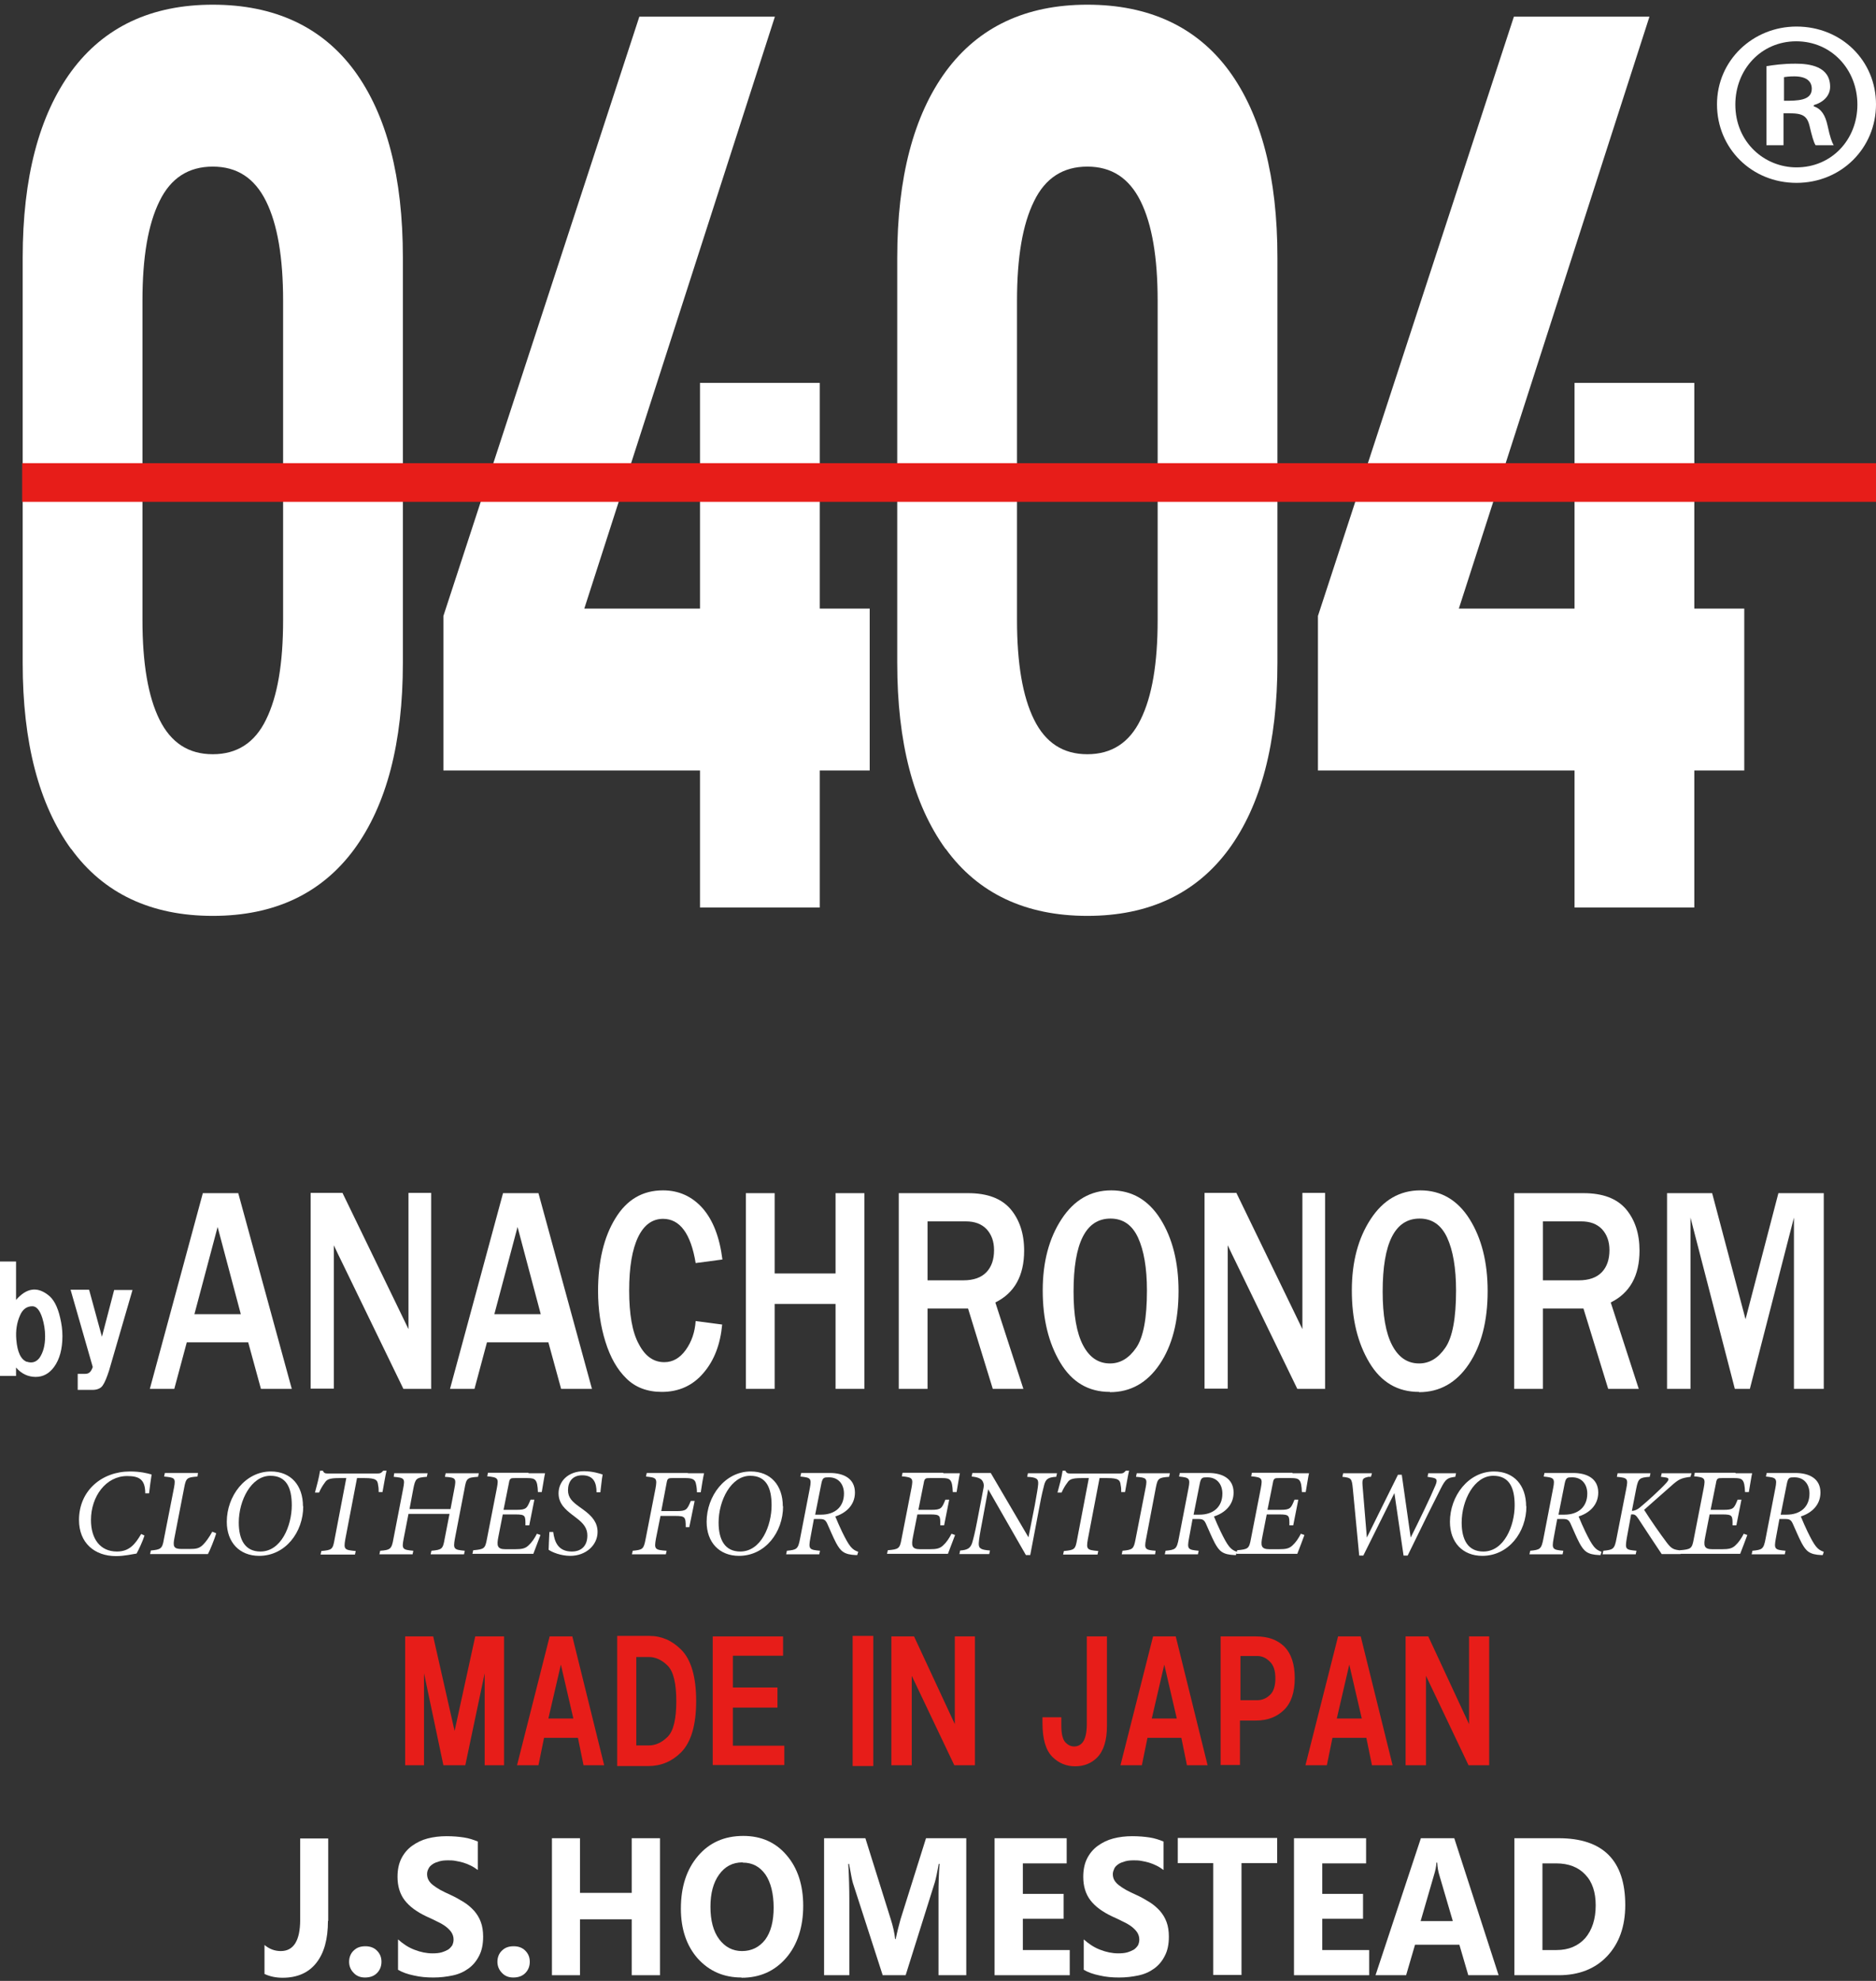 <svg width="108" height="114" viewBox="0 0 108 114" fill="none" xmlns="http://www.w3.org/2000/svg">
<rect x="0" y="0" width="108" height="114" fill="#333333" stroke="none"/>
<g clip-path="url(#clip0_17_7)">
<path d="M8.318 88.368C8.23 88.66 7.98 89.201 7.863 89.406C7.643 89.435 7.188 89.552 6.675 89.552C5.442 89.552 4.548 88.792 4.548 87.475C4.548 85.779 5.868 84.682 7.482 84.682C8.083 84.682 8.479 84.784 8.729 84.857C8.685 85.106 8.626 85.589 8.582 85.94H8.362C8.362 85.121 7.995 84.945 7.32 84.945C6.088 84.945 5.237 86.13 5.237 87.475C5.237 88.558 5.765 89.289 6.733 89.289C7.438 89.289 7.775 88.88 8.127 88.28L8.318 88.368Z" fill="white"/>
<path d="M12.44 88.265C12.367 88.528 12.073 89.26 11.971 89.435H8.641L8.685 89.231C9.242 89.172 9.345 89.143 9.433 88.587L10.02 85.603C10.122 85.047 10.049 85.033 9.447 84.974L9.491 84.769H11.399L11.369 84.974C10.782 85.018 10.709 85.047 10.606 85.603L10.049 88.47C9.946 88.982 9.976 89.143 10.46 89.143H10.885C11.296 89.143 11.472 89.114 11.692 88.894C11.853 88.733 12.044 88.47 12.22 88.148L12.44 88.236V88.265Z" fill="white"/>
<path d="M17.457 86.686C17.457 88.177 16.43 89.538 14.919 89.538C13.79 89.538 13.056 88.763 13.056 87.578C13.056 86.1 14.112 84.682 15.594 84.682C16.738 84.682 17.442 85.472 17.442 86.686H17.457ZM13.746 87.622C13.746 88.616 14.112 89.289 14.993 89.289C16.195 89.289 16.797 87.797 16.797 86.627C16.797 85.618 16.489 84.93 15.565 84.93C14.464 84.93 13.746 86.349 13.746 87.622Z" fill="white"/>
<path d="M22.254 84.623C22.181 84.945 22.093 85.472 22.02 85.866H21.8C21.8 85.764 21.8 85.603 21.77 85.486C21.741 85.179 21.653 85.062 20.993 85.062H20.553L19.878 88.587C19.775 89.172 19.834 89.201 20.479 89.26L20.435 89.465H18.455L18.499 89.26C19.115 89.201 19.159 89.172 19.262 88.587L19.936 85.062H19.511C18.939 85.062 18.807 85.15 18.689 85.34C18.587 85.472 18.47 85.662 18.367 85.896H18.132C18.249 85.457 18.367 85.033 18.425 84.638H18.587C18.66 84.799 18.733 84.799 18.939 84.799H21.697C21.888 84.799 21.932 84.784 22.064 84.638H22.225L22.254 84.623Z" fill="white"/>
<path d="M27.506 84.989C26.89 85.033 26.846 85.077 26.743 85.676L26.186 88.558C26.083 89.143 26.127 89.187 26.758 89.245L26.714 89.45H24.792L24.836 89.245C25.452 89.187 25.496 89.143 25.599 88.558L25.878 87.124H23.516L23.237 88.558C23.12 89.157 23.178 89.187 23.795 89.245L23.751 89.45H21.843L21.887 89.245C22.474 89.201 22.548 89.143 22.65 88.558L23.208 85.676C23.325 85.077 23.281 85.047 22.665 84.989L22.694 84.784H24.616L24.572 84.989C23.956 85.033 23.912 85.091 23.795 85.676L23.575 86.846H25.936L26.157 85.676C26.274 85.077 26.244 85.033 25.614 84.989L25.658 84.784H27.565L27.521 84.989H27.506Z" fill="white"/>
<path d="M30.44 84.784C30.792 84.784 31.115 84.784 31.379 84.784C31.335 84.96 31.262 85.457 31.188 85.867H30.968C30.939 85.135 30.822 85.062 30.352 85.062H29.648C29.413 85.062 29.34 85.062 29.296 85.355L28.988 86.89H29.721C30.308 86.89 30.337 86.803 30.543 86.305H30.763L30.469 87.783H30.249C30.249 87.227 30.264 87.154 29.663 87.154H28.944L28.694 88.426C28.592 88.938 28.606 89.157 29.105 89.157H29.633C30.059 89.157 30.249 89.114 30.44 88.924C30.616 88.763 30.777 88.528 30.91 88.265L31.115 88.338C31.041 88.543 30.792 89.201 30.704 89.421H27.198L27.242 89.216C27.873 89.157 27.931 89.128 28.034 88.558L28.606 85.632C28.709 85.077 28.68 85.018 28.049 84.96L28.093 84.755H30.411L30.44 84.784Z" fill="white"/>
<path d="M31.848 88.163C31.922 88.748 32.142 89.289 32.919 89.289C33.506 89.289 33.814 88.924 33.814 88.368C33.814 87.958 33.609 87.68 33.183 87.358L32.934 87.168C32.582 86.89 32.156 86.554 32.156 85.94C32.156 85.267 32.684 84.667 33.623 84.667C34.108 84.667 34.518 84.799 34.694 84.857C34.636 85.15 34.606 85.574 34.562 85.881H34.342C34.342 85.34 34.181 84.901 33.521 84.901C32.949 84.901 32.699 85.281 32.699 85.764C32.699 86.188 32.949 86.422 33.33 86.7L33.594 86.89C34.093 87.256 34.401 87.622 34.401 88.163C34.401 88.924 33.726 89.538 32.831 89.538C32.274 89.538 31.76 89.318 31.584 89.187C31.584 89.011 31.614 88.514 31.628 88.163H31.834H31.848Z" fill="white"/>
<path d="M39.594 84.784H40.533C40.474 85.033 40.401 85.486 40.342 85.881H40.122C40.122 85.749 40.108 85.559 40.063 85.384C40.02 85.164 39.888 85.062 39.491 85.062H38.699C38.465 85.062 38.42 85.091 38.377 85.34L38.068 86.963H38.919C39.521 86.963 39.55 86.89 39.77 86.378H39.99L39.682 87.885H39.477C39.477 87.3 39.447 87.241 38.861 87.241H38.024L37.76 88.558C37.658 89.143 37.687 89.201 38.377 89.245L38.332 89.45H36.381L36.425 89.245C37.012 89.187 37.056 89.157 37.173 88.543L37.731 85.691C37.848 85.062 37.79 85.033 37.188 84.974L37.232 84.769H39.609L39.594 84.784Z" fill="white"/>
<path d="M45.081 86.686C45.081 88.177 44.054 89.538 42.543 89.538C41.413 89.538 40.68 88.763 40.68 87.578C40.68 86.1 41.736 84.682 43.218 84.682C44.362 84.682 45.066 85.472 45.066 86.686H45.081ZM41.369 87.622C41.369 88.616 41.736 89.289 42.616 89.289C43.819 89.289 44.42 87.797 44.42 86.627C44.42 85.618 44.112 84.93 43.188 84.93C42.088 84.93 41.369 86.349 41.369 87.622Z" fill="white"/>
<path d="M49.349 89.494H49.276C48.587 89.465 48.396 89.275 48.132 88.792C47.941 88.426 47.809 88.09 47.648 87.739C47.53 87.461 47.442 87.417 47.178 87.417H46.856L46.65 88.528C46.533 89.157 46.592 89.187 47.208 89.245L47.164 89.45H45.257L45.301 89.245C45.873 89.187 45.946 89.157 46.063 88.528L46.621 85.647C46.738 85.062 46.65 85.033 46.078 84.974L46.122 84.769H47.78C48.572 84.769 49.218 85.091 49.218 85.896C49.218 86.627 48.689 87.08 48.088 87.271C48.205 87.563 48.337 87.856 48.469 88.134C48.895 89.011 49.056 89.187 49.408 89.304L49.349 89.494ZM47.266 87.168C48.059 87.168 48.587 86.729 48.587 85.954C48.587 85.442 48.293 85.018 47.721 85.018C47.442 85.018 47.354 85.018 47.281 85.398L46.929 87.168H47.266Z" fill="white"/>
<path d="M54.323 84.784C54.675 84.784 54.998 84.784 55.261 84.784C55.218 84.96 55.144 85.457 55.071 85.867H54.851C54.821 85.135 54.704 85.062 54.235 85.062H53.531C53.296 85.062 53.222 85.062 53.178 85.355L52.87 86.89H53.604C54.191 86.89 54.22 86.803 54.425 86.305H54.645L54.352 87.783H54.132C54.132 87.227 54.147 87.154 53.545 87.154H52.812L52.562 88.426C52.46 88.938 52.474 89.157 52.973 89.157H53.501C53.927 89.157 54.117 89.114 54.308 88.924C54.484 88.763 54.645 88.528 54.777 88.265L54.983 88.338C54.909 88.543 54.66 89.201 54.572 89.421H51.066L51.11 89.216C51.741 89.157 51.799 89.128 51.902 88.558L52.474 85.632C52.577 85.077 52.548 85.018 51.917 84.96L51.961 84.755H54.279L54.323 84.784Z" fill="white"/>
<path d="M60.792 84.989C60.323 85.018 60.205 85.135 60.117 85.442C60.059 85.662 59.971 85.998 59.853 86.642L59.31 89.494H59.061L56.89 85.706L56.538 87.607C56.42 88.207 56.362 88.572 56.347 88.806C56.332 89.128 56.479 89.187 56.993 89.231L56.949 89.435H55.232L55.276 89.231C55.672 89.201 55.863 89.114 55.966 88.792C56.039 88.543 56.127 88.207 56.244 87.592L56.626 85.603C56.655 85.457 56.626 85.311 56.538 85.194C56.45 85.091 56.288 85.003 55.936 84.974L55.98 84.769H57.037L59.208 88.47L59.575 86.612C59.692 85.954 59.751 85.618 59.765 85.428C59.794 85.106 59.677 85.018 59.134 84.989L59.178 84.784H60.851L60.807 84.989H60.792Z" fill="white"/>
<path d="M65.002 84.623C64.929 84.945 64.841 85.472 64.768 85.866H64.548C64.548 85.764 64.548 85.603 64.518 85.486C64.489 85.179 64.401 85.062 63.741 85.062H63.301L62.626 88.587C62.523 89.172 62.582 89.201 63.227 89.26L63.183 89.465H61.203L61.247 89.26C61.863 89.201 61.907 89.172 62.01 88.587L62.684 85.062H62.259C61.687 85.062 61.555 85.15 61.438 85.34C61.335 85.472 61.218 85.662 61.115 85.896H60.88C60.998 85.457 61.115 85.033 61.173 84.638H61.335C61.408 84.799 61.482 84.799 61.687 84.799H64.445C64.636 84.799 64.68 84.784 64.812 84.638H64.973L65.002 84.623Z" fill="white"/>
<path d="M67.305 84.989C66.704 85.033 66.645 85.077 66.543 85.603L65.971 88.602C65.868 89.143 65.927 89.201 66.528 89.245L66.499 89.45H64.577L64.621 89.245C65.208 89.187 65.266 89.143 65.369 88.602L65.956 85.603C66.059 85.077 66 85.033 65.398 84.989L65.442 84.784H67.35L67.305 84.989Z" fill="white"/>
<path d="M71.149 89.494H71.076C70.386 89.465 70.195 89.275 69.931 88.792C69.741 88.426 69.609 88.09 69.447 87.739C69.33 87.461 69.242 87.417 68.978 87.417H68.655L68.45 88.528C68.332 89.157 68.391 89.187 69.007 89.245L68.963 89.45H67.056L67.1 89.245C67.672 89.187 67.746 89.157 67.863 88.528L68.421 85.647C68.538 85.062 68.45 85.033 67.878 84.974L67.922 84.769H69.579C70.372 84.769 71.017 85.091 71.017 85.896C71.017 86.627 70.489 87.08 69.887 87.271C70.005 87.563 70.137 87.856 70.269 88.134C70.694 89.011 70.856 89.187 71.208 89.304L71.149 89.494ZM69.051 87.168C69.843 87.168 70.372 86.729 70.372 85.954C70.372 85.442 70.078 85.018 69.506 85.018C69.227 85.018 69.139 85.018 69.066 85.398L68.714 87.168H69.051Z" fill="white"/>
<path d="M74.421 84.784C74.773 84.784 75.095 84.784 75.359 84.784C75.315 84.96 75.242 85.457 75.169 85.867H74.949C74.919 85.135 74.802 85.062 74.332 85.062H73.628C73.394 85.062 73.32 85.062 73.276 85.355L72.968 86.89H73.702C74.288 86.89 74.318 86.803 74.523 86.305H74.743L74.45 87.783H74.23C74.23 87.227 74.245 87.154 73.643 87.154H72.924L72.675 88.426C72.572 88.938 72.587 89.157 73.086 89.157H73.614C74.039 89.157 74.23 89.114 74.421 88.924C74.597 88.763 74.758 88.528 74.89 88.265L75.095 88.338C75.022 88.543 74.773 89.201 74.685 89.421H71.178L71.222 89.216C71.853 89.157 71.912 89.128 72.015 88.558L72.587 85.632C72.689 85.077 72.66 85.018 72.029 84.96L72.073 84.755H74.391L74.421 84.784Z" fill="white"/>
<path d="M83.78 84.989C83.354 85.047 83.237 85.077 82.944 85.662C82.635 86.261 81.961 87.622 81.037 89.523H80.802L80.274 85.925L78.484 89.523H78.249L77.882 85.676C77.824 85.077 77.794 85.047 77.281 84.989L77.325 84.784H78.983L78.924 84.989H78.777C78.469 85.062 78.411 85.091 78.44 85.486L78.689 88.485L80.479 84.872H80.699L81.213 88.485C81.667 87.578 82.357 86.159 82.635 85.486C82.782 85.135 82.709 85.062 82.342 85.018L82.181 84.989L82.225 84.784H83.824L83.78 84.989Z" fill="white"/>
<path d="M87.873 86.686C87.873 88.177 86.846 89.538 85.335 89.538C84.205 89.538 83.472 88.763 83.472 87.578C83.472 86.1 84.528 84.682 86.01 84.682C87.154 84.682 87.858 85.472 87.858 86.686H87.873ZM84.147 87.622C84.147 88.616 84.513 89.289 85.394 89.289C86.597 89.289 87.198 87.797 87.198 86.627C87.198 85.618 86.89 84.93 85.966 84.93C84.866 84.93 84.147 86.349 84.147 87.622Z" fill="white"/>
<path d="M92.142 89.494H92.068C91.379 89.465 91.188 89.275 90.924 88.792C90.733 88.426 90.601 88.09 90.44 87.739C90.323 87.461 90.235 87.417 89.971 87.417H89.648L89.442 88.528C89.325 89.157 89.384 89.187 90 89.245L89.956 89.45H88.049L88.093 89.245C88.665 89.187 88.738 89.157 88.856 88.528L89.413 85.647C89.531 85.062 89.442 85.033 88.87 84.974L88.914 84.769H90.572C91.364 84.769 92.01 85.091 92.01 85.896C92.01 86.627 91.482 87.08 90.88 87.271C90.998 87.563 91.129 87.856 91.261 88.134C91.687 89.011 91.848 89.187 92.2 89.304L92.142 89.494ZM90.059 87.168C90.851 87.168 91.379 86.729 91.379 85.954C91.379 85.442 91.085 85.018 90.513 85.018C90.235 85.018 90.147 85.018 90.073 85.398L89.721 87.168H90.059Z" fill="white"/>
<path d="M97.32 84.989C96.777 85.062 96.645 85.121 96.191 85.53C95.78 85.896 95.222 86.378 94.65 86.89C95.017 87.475 95.633 88.353 95.956 88.777C96.235 89.143 96.352 89.187 96.807 89.231L96.748 89.435H95.662C95.222 88.777 94.709 88.002 94.328 87.417C94.166 87.168 94.093 87.139 93.902 87.154L93.653 88.514C93.55 89.157 93.565 89.187 94.21 89.245L94.166 89.45H92.259L92.303 89.245C92.875 89.187 92.948 89.157 93.066 88.514L93.623 85.676C93.741 85.091 93.697 85.047 93.081 84.989L93.125 84.784H95.017L94.973 84.989C94.386 85.033 94.313 85.077 94.195 85.676L93.946 86.949C94.107 86.949 94.254 86.876 94.401 86.759C94.812 86.422 95.589 85.72 95.941 85.325C96.117 85.121 96.088 85.047 95.838 85.018L95.618 84.989L95.662 84.784H97.379L97.32 84.989Z" fill="white"/>
<path d="M99.931 84.784C100.284 84.784 100.606 84.784 100.87 84.784C100.826 84.96 100.753 85.457 100.68 85.867H100.46C100.43 85.135 100.313 85.062 99.844 85.062H99.139C98.905 85.062 98.831 85.062 98.787 85.355L98.479 86.89H99.213C99.799 86.89 99.829 86.803 100.034 86.305H100.254L99.961 87.783H99.741C99.741 87.227 99.755 87.154 99.154 87.154H98.421L98.171 88.426C98.068 88.938 98.083 89.157 98.582 89.157H99.11C99.535 89.157 99.726 89.114 99.917 88.924C100.093 88.763 100.254 88.528 100.386 88.265L100.592 88.338C100.518 88.543 100.269 89.201 100.181 89.421H96.675L96.719 89.216C97.35 89.157 97.408 89.128 97.511 88.558L98.083 85.632C98.186 85.077 98.156 85.018 97.526 84.96L97.57 84.755H99.888L99.931 84.784Z" fill="white"/>
<path d="M104.934 89.494H104.861C104.171 89.465 103.98 89.275 103.716 88.792C103.526 88.426 103.394 88.09 103.232 87.739C103.115 87.461 103.027 87.417 102.763 87.417H102.44L102.235 88.528C102.117 89.157 102.176 89.187 102.792 89.245L102.748 89.45H100.841L100.885 89.245C101.457 89.187 101.531 89.157 101.648 88.528L102.205 85.647C102.323 85.062 102.235 85.033 101.663 84.974L101.707 84.769H103.364C104.156 84.769 104.802 85.091 104.802 85.896C104.802 86.627 104.274 87.08 103.672 87.271C103.79 87.563 103.922 87.856 104.054 88.134C104.479 89.011 104.641 89.187 104.993 89.304L104.934 89.494ZM102.851 87.168C103.643 87.168 104.171 86.729 104.171 85.954C104.171 85.442 103.878 85.018 103.306 85.018C103.027 85.018 102.939 85.018 102.866 85.398L102.513 87.168H102.851Z" fill="white"/>
<path d="M23.311 94.174H24.939L26.171 99.615L27.359 94.174H29.017V101.59H27.902V96.295L26.787 101.59H25.526L24.411 96.295V101.59H23.325V94.174H23.311Z" fill="#E71D19"/>
<path d="M29.765 101.59L31.643 94.174H32.949L34.782 101.59H33.594L33.272 100.011H31.32L30.998 101.59H29.765ZM31.57 98.899H33.007L32.289 95.798L31.57 98.899Z" fill="#E71D19"/>
<path d="M35.545 94.145H37.379C38.083 94.145 38.685 94.409 39.213 94.935C39.785 95.505 40.078 96.5 40.078 97.89C40.078 99.279 39.785 100.259 39.213 100.844C38.685 101.371 38.054 101.634 37.335 101.634H35.531V94.145H35.545ZM36.631 100.449H37.35C37.731 100.449 38.098 100.288 38.435 99.952C38.773 99.616 38.934 98.928 38.934 97.904C38.934 96.88 38.773 96.193 38.435 95.856C38.098 95.52 37.731 95.359 37.35 95.359H36.631V100.464V100.449Z" fill="#E71D19"/>
<path d="M41.032 101.59V94.174H45.081V95.286H42.191V97.114H44.758V98.27H42.191V100.464H45.154V101.576H41.032V101.59Z" fill="#E71D19"/>
<path d="M49.086 101.634V94.145H50.274V101.634H49.086Z" fill="#E71D19"/>
<path d="M51.315 101.59V94.174H52.621L54.968 99.221V94.174H56.127V101.59H54.939L52.489 96.442V101.59H51.33H51.315Z" fill="#E71D19"/>
<path d="M60.015 98.826H61.1V99.323C61.1 99.806 61.188 100.128 61.35 100.288C61.496 100.435 61.658 100.508 61.848 100.508C62.01 100.508 62.157 100.449 62.274 100.332C62.465 100.142 62.567 99.762 62.567 99.221V94.174H63.726V99.323C63.726 100.157 63.535 100.771 63.154 101.151C62.817 101.488 62.391 101.649 61.892 101.649C61.394 101.649 60.953 101.473 60.587 101.108C60.205 100.727 60.015 100.084 60.015 99.162V98.796V98.826Z" fill="#E71D19"/>
<path d="M64.504 101.59L66.381 94.174H67.687L69.521 101.59H68.332L68.01 100.011H66.059L65.736 101.59H64.504ZM66.308 98.899H67.746L67.027 95.798L66.308 98.899Z" fill="#E71D19"/>
<path d="M70.269 94.174H72.293C72.998 94.174 73.526 94.365 73.922 94.745C74.333 95.154 74.538 95.769 74.538 96.573C74.538 97.378 74.333 98.007 73.922 98.402C73.511 98.811 72.968 99.016 72.293 99.016H71.384V101.576H70.269V94.16V94.174ZM71.399 97.846H72.367C72.66 97.846 72.91 97.743 73.13 97.524C73.32 97.334 73.423 97.027 73.423 96.588C73.423 96.149 73.32 95.827 73.1 95.623C72.88 95.403 72.646 95.301 72.382 95.301H71.413V97.86L71.399 97.846Z" fill="#E71D19"/>
<path d="M75.154 101.59L77.032 94.174H78.337L80.171 101.59H78.983L78.66 100.011H76.709L76.386 101.59H75.154ZM76.959 98.899H78.396L77.677 95.798L76.959 98.899Z" fill="#E71D19"/>
<path d="M80.919 101.59V94.174H82.225L84.572 99.221V94.174H85.731V101.59H84.543L82.093 96.442V101.59H80.934H80.919Z" fill="#E71D19"/>
<path d="M18.88 110.542C18.88 111.595 18.66 112.399 18.205 112.97C17.765 113.526 17.12 113.818 16.269 113.818C15.887 113.818 15.535 113.745 15.227 113.599V111.931C15.506 112.165 15.814 112.282 16.166 112.282C16.9 112.282 17.281 111.683 17.281 110.483V105.803H18.895V110.556L18.88 110.542Z" fill="white"/>
<path d="M21.007 113.804C20.743 113.804 20.523 113.716 20.362 113.54C20.186 113.365 20.098 113.145 20.098 112.897C20.098 112.648 20.186 112.414 20.362 112.253C20.538 112.078 20.758 112.005 21.037 112.005C21.315 112.005 21.535 112.092 21.697 112.253C21.873 112.429 21.961 112.633 21.961 112.897C21.961 113.16 21.873 113.379 21.697 113.555C21.521 113.73 21.286 113.804 21.007 113.804Z" fill="white"/>
<path d="M22.914 113.365V111.61C23.208 111.873 23.516 112.078 23.868 112.209C24.205 112.341 24.557 112.414 24.895 112.414C25.1 112.414 25.276 112.399 25.423 112.356C25.57 112.312 25.702 112.253 25.804 112.195C25.907 112.122 25.98 112.034 26.039 111.946C26.083 111.844 26.112 111.741 26.112 111.624C26.112 111.463 26.068 111.332 25.995 111.215C25.922 111.098 25.804 110.981 25.672 110.878C25.54 110.776 25.364 110.674 25.174 110.586C24.983 110.483 24.777 110.396 24.557 110.293C24 110.03 23.575 109.723 23.296 109.357C23.017 108.991 22.885 108.538 22.885 108.011C22.885 107.602 22.958 107.251 23.105 106.958C23.252 106.666 23.457 106.417 23.721 106.227C23.985 106.037 24.279 105.891 24.616 105.803C24.953 105.715 25.32 105.671 25.702 105.671C26.083 105.671 26.406 105.7 26.699 105.744C26.993 105.788 27.257 105.876 27.506 105.978V107.617C27.389 107.529 27.257 107.441 27.11 107.368C26.963 107.295 26.817 107.236 26.67 107.192C26.523 107.148 26.377 107.119 26.215 107.09C26.068 107.061 25.922 107.061 25.79 107.061C25.599 107.061 25.438 107.075 25.291 107.119C25.144 107.163 25.012 107.207 24.91 107.28C24.807 107.353 24.719 107.426 24.675 107.529C24.616 107.631 24.587 107.734 24.587 107.851C24.587 107.982 24.616 108.099 24.675 108.202C24.733 108.304 24.821 108.406 24.939 108.494C25.056 108.582 25.203 108.684 25.364 108.772C25.526 108.86 25.716 108.948 25.936 109.05C26.23 109.182 26.479 109.328 26.714 109.474C26.949 109.62 27.139 109.796 27.301 109.971C27.462 110.162 27.594 110.366 27.682 110.615C27.77 110.849 27.814 111.142 27.814 111.449C27.814 111.888 27.741 112.253 27.579 112.56C27.433 112.853 27.227 113.102 26.963 113.292C26.699 113.482 26.406 113.614 26.054 113.687C25.702 113.76 25.35 113.804 24.953 113.804C24.557 113.804 24.191 113.774 23.824 113.687C23.472 113.614 23.164 113.511 22.9 113.35L22.914 113.365Z" fill="white"/>
<path d="M29.545 113.804C29.281 113.804 29.061 113.716 28.9 113.54C28.724 113.365 28.636 113.145 28.636 112.897C28.636 112.648 28.724 112.414 28.9 112.253C29.076 112.078 29.296 112.005 29.574 112.005C29.853 112.005 30.073 112.092 30.235 112.253C30.411 112.429 30.499 112.633 30.499 112.897C30.499 113.16 30.411 113.379 30.235 113.555C30.058 113.73 29.824 113.804 29.545 113.804Z" fill="white"/>
<path d="M37.995 113.672H36.367V110.454H33.389V113.672H31.775V105.788H33.389V108.933H36.367V105.788H37.995V113.672Z" fill="white"/>
<path d="M42.689 113.804C41.663 113.804 40.826 113.438 40.166 112.707C39.521 111.975 39.198 111.01 39.198 109.84C39.198 108.596 39.521 107.587 40.181 106.812C40.841 106.037 41.707 105.656 42.792 105.656C43.819 105.656 44.655 106.022 45.286 106.768C45.917 107.499 46.24 108.479 46.24 109.679C46.24 110.878 45.917 111.917 45.257 112.677C44.596 113.438 43.746 113.818 42.689 113.818V113.804ZM42.748 107.178C42.176 107.178 41.736 107.412 41.398 107.88C41.061 108.348 40.9 108.962 40.9 109.737C40.9 110.513 41.061 111.142 41.398 111.595C41.736 112.048 42.176 112.282 42.719 112.282C43.262 112.282 43.716 112.063 44.054 111.624C44.377 111.185 44.538 110.571 44.538 109.781C44.538 108.991 44.377 108.333 44.068 107.88C43.746 107.426 43.32 107.192 42.763 107.192L42.748 107.178Z" fill="white"/>
<path d="M55.628 113.672H54.029V108.948C54.029 108.436 54.044 107.88 54.088 107.265H54.044C53.956 107.748 53.883 108.099 53.824 108.304L52.137 113.672H50.816L49.1 108.362C49.056 108.216 48.983 107.851 48.88 107.265H48.836C48.88 108.041 48.895 108.728 48.895 109.313V113.672H47.442V105.788H49.819L51.286 110.469C51.403 110.834 51.491 111.215 51.535 111.595H51.565C51.653 111.156 51.755 110.776 51.843 110.454L53.31 105.788H55.628V113.672Z" fill="white"/>
<path d="M61.57 113.672H57.257V105.788H61.408V107.236H58.885V108.991H61.232V110.425H58.885V112.224H61.584V113.672H61.57Z" fill="white"/>
<path d="M62.391 113.365V111.61C62.685 111.873 62.993 112.078 63.345 112.209C63.682 112.341 64.034 112.414 64.372 112.414C64.577 112.414 64.753 112.399 64.9 112.356C65.046 112.312 65.178 112.253 65.281 112.195C65.384 112.122 65.457 112.034 65.516 111.946C65.56 111.844 65.589 111.741 65.589 111.624C65.589 111.463 65.545 111.332 65.472 111.215C65.398 111.098 65.281 110.981 65.149 110.878C65.017 110.776 64.841 110.674 64.65 110.586C64.46 110.483 64.254 110.396 64.034 110.293C63.477 110.03 63.051 109.723 62.773 109.357C62.494 108.991 62.362 108.538 62.362 108.011C62.362 107.602 62.435 107.251 62.582 106.958C62.729 106.666 62.934 106.417 63.198 106.227C63.462 106.037 63.755 105.891 64.093 105.803C64.43 105.715 64.797 105.671 65.178 105.671C65.56 105.671 65.883 105.7 66.176 105.744C66.469 105.788 66.734 105.876 66.983 105.978V107.617C66.865 107.529 66.734 107.441 66.587 107.368C66.44 107.295 66.293 107.236 66.147 107.192C66 107.148 65.853 107.119 65.692 107.09C65.545 107.061 65.398 107.061 65.266 107.061C65.076 107.061 64.914 107.075 64.768 107.119C64.621 107.163 64.489 107.207 64.386 107.28C64.284 107.353 64.196 107.426 64.151 107.529C64.108 107.631 64.064 107.734 64.064 107.851C64.064 107.982 64.093 108.099 64.151 108.202C64.21 108.304 64.298 108.406 64.416 108.494C64.533 108.582 64.68 108.684 64.841 108.772C65.002 108.86 65.193 108.948 65.413 109.05C65.707 109.182 65.956 109.328 66.191 109.474C66.425 109.62 66.616 109.796 66.778 109.971C66.939 110.162 67.071 110.366 67.159 110.615C67.247 110.849 67.291 111.142 67.291 111.449C67.291 111.888 67.218 112.253 67.056 112.56C66.909 112.853 66.704 113.102 66.44 113.292C66.176 113.482 65.883 113.614 65.531 113.687C65.178 113.76 64.826 113.804 64.43 113.804C64.034 113.804 63.667 113.774 63.301 113.687C62.949 113.614 62.641 113.511 62.377 113.35L62.391 113.365Z" fill="white"/>
<path d="M73.525 107.222H71.472V113.657H69.843V107.222H67.804V105.773H73.525V107.222Z" fill="white"/>
<path d="M78.807 113.672H74.494V105.788H78.645V107.236H76.122V108.991H78.469V110.425H76.122V112.224H78.822V113.672H78.807Z" fill="white"/>
<path d="M86.288 113.672H84.528L84.015 111.917H81.462L80.949 113.672H79.188L81.799 105.788H83.721L86.274 113.672H86.288ZM83.633 110.542L82.856 107.894C82.797 107.704 82.753 107.456 82.738 107.192H82.694C82.68 107.426 82.636 107.646 82.562 107.88L81.785 110.556H83.619L83.633 110.542Z" fill="white"/>
<path d="M87.183 113.672V105.788H89.736C92.288 105.788 93.565 107.075 93.565 109.635C93.565 110.864 93.213 111.844 92.523 112.575C91.834 113.306 90.895 113.672 89.736 113.672H87.183ZM88.797 107.222V112.224H89.604C90.308 112.224 90.851 111.99 91.262 111.536C91.658 111.068 91.863 110.439 91.863 109.65C91.863 108.904 91.672 108.304 91.262 107.88C90.865 107.456 90.308 107.236 89.589 107.236H88.797V107.222Z" fill="white"/>
<path d="M0 79.197V72.6H0.924V74.809C1.526 74.121 2.127 74.033 2.758 74.516C3.081 74.75 3.315 75.189 3.462 75.832C3.55 76.198 3.594 76.549 3.594 76.886C3.594 77.632 3.433 78.231 3.11 78.67C2.831 79.05 2.479 79.24 2.054 79.24C1.628 79.24 1.232 79.065 0.924 78.699V79.182H0L0 79.197ZM1.54 78.363C1.834 78.465 2.083 78.392 2.274 78.144C2.494 77.822 2.597 77.412 2.597 76.9C2.597 76.534 2.538 76.183 2.435 75.847C2.289 75.394 2.098 75.174 1.863 75.174C1.54 75.174 1.306 75.35 1.159 75.686C0.968 76.11 0.895 76.578 0.939 77.09C0.998 77.822 1.203 78.246 1.555 78.377L1.54 78.363Z" fill="white"/>
<path d="M5.134 74.238L5.868 76.93L6.572 74.238H7.628L6.279 78.875C6.147 79.284 6.029 79.562 5.927 79.709C5.868 79.811 5.78 79.884 5.662 79.928C5.56 79.972 5.442 79.987 5.31 79.987H4.474V79.065H4.885C5.017 79.065 5.105 79.036 5.178 78.963C5.237 78.904 5.296 78.802 5.34 78.67L4.063 74.224H5.12L5.134 74.238Z" fill="white"/>
<path d="M16.797 79.928H15.022L14.289 77.251H10.753L10.034 79.928H8.626L11.677 68.665H13.716L16.797 79.928ZM13.863 75.628L12.528 70.611L11.193 75.628H13.878H13.863Z" fill="white"/>
<path d="M24.836 79.928H23.223L19.731 72.731C19.672 72.615 19.584 72.439 19.467 72.19C19.409 72.073 19.335 71.912 19.218 71.664V79.913H17.883V68.651H19.717L22.929 75.277C22.929 75.277 23.149 75.73 23.516 76.491V68.651H24.822V79.913L24.836 79.928Z" fill="white"/>
<path d="M34.078 79.928H32.303L31.57 77.251H28.034L27.316 79.928H25.907L28.959 68.665H30.998L34.078 79.928ZM31.13 75.628L29.795 70.611L28.46 75.628H31.144H31.13Z" fill="white"/>
<path d="M40.034 76.023L41.575 76.227C41.472 77.354 41.12 78.29 40.504 79.006C39.888 79.738 39.081 80.103 38.098 80.103C37.262 80.103 36.572 79.84 36.059 79.328C35.531 78.816 35.135 78.114 34.856 77.222C34.577 76.33 34.43 75.364 34.43 74.297C34.43 72.585 34.768 71.181 35.428 70.113C36.088 69.031 36.998 68.504 38.171 68.504C39.081 68.504 39.844 68.855 40.445 69.528C41.047 70.216 41.428 71.196 41.589 72.483L40.049 72.688C39.77 70.991 39.139 70.143 38.171 70.143C37.555 70.143 37.071 70.494 36.734 71.196C36.396 71.898 36.22 72.922 36.22 74.267C36.22 75.613 36.396 76.666 36.778 77.354C37.144 78.056 37.629 78.392 38.245 78.392C38.729 78.392 39.139 78.158 39.477 77.69C39.814 77.222 40.005 76.666 40.049 76.023H40.034Z" fill="white"/>
<path d="M49.761 79.928H48.103V75.043H44.597V79.928H42.939V68.665H44.597V73.287H48.103V68.665H49.761V79.928Z" fill="white"/>
<path d="M58.9 79.928H57.154L55.731 75.306H53.399V79.928H51.741V68.665H55.731C56.846 68.665 57.653 68.972 58.181 69.587C58.694 70.201 58.959 70.991 58.959 71.971C58.959 73.419 58.401 74.414 57.301 74.955L58.915 79.928H58.9ZM53.399 73.682H55.453C56.054 73.682 56.494 73.521 56.787 73.214C57.081 72.907 57.227 72.483 57.227 71.942C57.227 71.444 57.081 71.049 56.802 70.742C56.509 70.435 56.113 70.289 55.599 70.289H53.399V73.682Z" fill="white"/>
<path d="M63.888 80.103C62.67 80.103 61.716 79.548 61.041 78.421C60.367 77.295 60.029 75.92 60.029 74.267C60.029 72.615 60.396 71.254 61.115 70.157C61.834 69.06 62.787 68.504 63.975 68.504C65.164 68.504 66.117 69.06 66.807 70.157C67.496 71.254 67.848 72.644 67.848 74.297C67.848 76.037 67.482 77.441 66.763 78.509C66.044 79.577 65.09 80.118 63.902 80.118L63.888 80.103ZM63.902 78.465C64.504 78.465 65.002 78.158 65.413 77.558C65.824 76.959 66.029 75.862 66.029 74.267C66.029 72.98 65.853 71.956 65.516 71.225C65.178 70.494 64.65 70.128 63.931 70.128C62.508 70.128 61.804 71.532 61.804 74.326C61.804 75.686 61.98 76.71 62.347 77.412C62.714 78.114 63.227 78.465 63.902 78.465Z" fill="white"/>
<path d="M76.298 79.928H74.685L71.193 72.731C71.135 72.615 71.046 72.439 70.929 72.19C70.87 72.073 70.797 71.912 70.68 71.664V79.913H69.345V68.651H71.178L74.391 75.277C74.391 75.277 74.611 75.73 74.978 76.491V68.651H76.284V79.913L76.298 79.928Z" fill="white"/>
<path d="M81.682 80.103C80.465 80.103 79.511 79.548 78.836 78.421C78.161 77.295 77.824 75.92 77.824 74.267C77.824 72.615 78.191 71.254 78.91 70.157C79.628 69.06 80.582 68.504 81.77 68.504C82.959 68.504 83.912 69.06 84.602 70.157C85.291 71.254 85.643 72.644 85.643 74.297C85.643 76.037 85.276 77.441 84.558 78.509C83.839 79.577 82.885 80.118 81.697 80.118L81.682 80.103ZM81.697 78.465C82.298 78.465 82.797 78.158 83.208 77.558C83.619 76.959 83.824 75.862 83.824 74.267C83.824 72.98 83.648 71.956 83.311 71.225C82.973 70.494 82.445 70.128 81.726 70.128C80.303 70.128 79.599 71.532 79.599 74.326C79.599 75.686 79.775 76.71 80.142 77.412C80.509 78.114 81.022 78.465 81.697 78.465Z" fill="white"/>
<path d="M94.328 79.928H92.582L91.159 75.306H88.826V79.928H87.169V68.665H91.159C92.274 68.665 93.081 68.972 93.609 69.587C94.122 70.201 94.386 70.991 94.386 71.971C94.386 73.419 93.829 74.414 92.729 74.955L94.342 79.928H94.328ZM88.826 73.682H90.88C91.482 73.682 91.922 73.521 92.215 73.214C92.509 72.907 92.655 72.483 92.655 71.942C92.655 71.444 92.509 71.049 92.23 70.742C91.936 70.435 91.54 70.289 91.027 70.289H88.826V73.682Z" fill="white"/>
<path d="M104.963 79.928H103.276V70.07L100.738 79.928H99.873L97.32 70.07V79.928H95.971V68.665H98.567L100.489 75.92L102.381 68.665H104.993V79.928H104.963Z" fill="white"/>
<path d="M4.093 48.861C2.23 46.286 1.306 42.717 1.306 38.154V14.839C1.306 10.231 2.245 6.648 4.108 4.103C5.985 1.558 8.699 0.27 12.249 0.27C15.8 0.27 18.543 1.543 20.406 4.073C22.269 6.618 23.193 10.202 23.193 14.824V38.139C23.193 42.747 22.254 46.33 20.391 48.875C18.514 51.42 15.8 52.708 12.249 52.708C8.699 52.708 5.956 51.42 4.093 48.846V48.861ZM15.315 41.416C15.976 40.084 16.298 38.183 16.298 35.682V17.311C16.298 14.824 15.976 12.908 15.315 11.577C14.655 10.246 13.643 9.588 12.249 9.588C10.856 9.588 9.829 10.246 9.183 11.577C8.523 12.908 8.201 14.809 8.201 17.311V35.682C8.201 38.168 8.523 40.084 9.183 41.416C9.844 42.747 10.856 43.405 12.249 43.405C13.643 43.405 14.67 42.747 15.315 41.416Z" fill="white"/>
<path d="M25.526 35.448L36.807 0.958H44.611L33.638 35.024H50.068V44.341H25.526V35.448ZM40.298 22.035H47.193V52.225H40.298V22.035Z" fill="white"/>
<path d="M54.44 48.861C52.577 46.286 51.653 42.717 51.653 38.154V14.839C51.653 10.231 52.592 6.648 54.455 4.103C56.333 1.558 59.047 0.27 62.597 0.27C66.147 0.27 68.89 1.543 70.753 4.073C72.616 6.618 73.54 10.202 73.54 14.824V38.139C73.54 42.747 72.602 46.33 70.738 48.875C68.861 51.42 66.147 52.708 62.597 52.708C59.047 52.708 56.303 51.42 54.44 48.846V48.861ZM65.663 41.416C66.323 40.084 66.645 38.183 66.645 35.682V17.311C66.645 14.824 66.323 12.908 65.663 11.577C65.002 10.246 63.99 9.588 62.597 9.588C61.203 9.588 60.176 10.246 59.531 11.577C58.87 12.908 58.548 14.809 58.548 17.311V35.682C58.548 38.168 58.87 40.084 59.531 41.416C60.191 42.747 61.203 43.405 62.597 43.405C63.99 43.405 65.017 42.747 65.663 41.416Z" fill="white"/>
<path d="M75.873 35.448L87.154 0.958H94.958L83.985 35.024H100.416V44.341H75.873V35.448ZM90.645 22.035H97.54V52.225H90.645V22.035Z" fill="white"/>
<path d="M103.423 1.528C106.005 1.528 108 3.488 108 6.004C108 8.52 106.005 10.524 103.423 10.524C100.841 10.524 98.846 8.535 98.846 6.004C98.846 3.474 100.914 1.528 103.423 1.528ZM103.423 9.632C105.447 9.632 106.929 8.037 106.929 6.019C106.929 4 105.433 2.377 103.408 2.377C101.384 2.377 99.902 4 99.902 6.019C99.902 8.184 101.575 9.632 103.423 9.632ZM101.692 8.359V3.81C102.117 3.737 102.66 3.664 103.364 3.664C104.171 3.664 105.359 3.81 105.359 4.995C105.359 5.536 104.934 5.902 104.421 6.048V6.121C104.861 6.267 105.081 6.633 105.213 7.233C105.359 7.92 105.462 8.184 105.565 8.359H104.523C104.406 8.184 104.303 7.789 104.171 7.233C103.995 6.516 103.599 6.516 102.675 6.516V8.359H101.692ZM102.704 5.799C103.467 5.799 104.303 5.799 104.303 5.112C104.303 4.688 104.01 4.395 103.291 4.395C102.998 4.395 102.792 4.424 102.704 4.439V5.785V5.799Z" fill="white"/>
<path d="M108.015 26.657H1.276V28.88H108.015V26.657Z" fill="#E71D19"/>
</g>
<defs>
<clipPath id="clip0_17_7">
<rect width="108" height="114" fill="white"/>
</clipPath>
</defs>
</svg>
